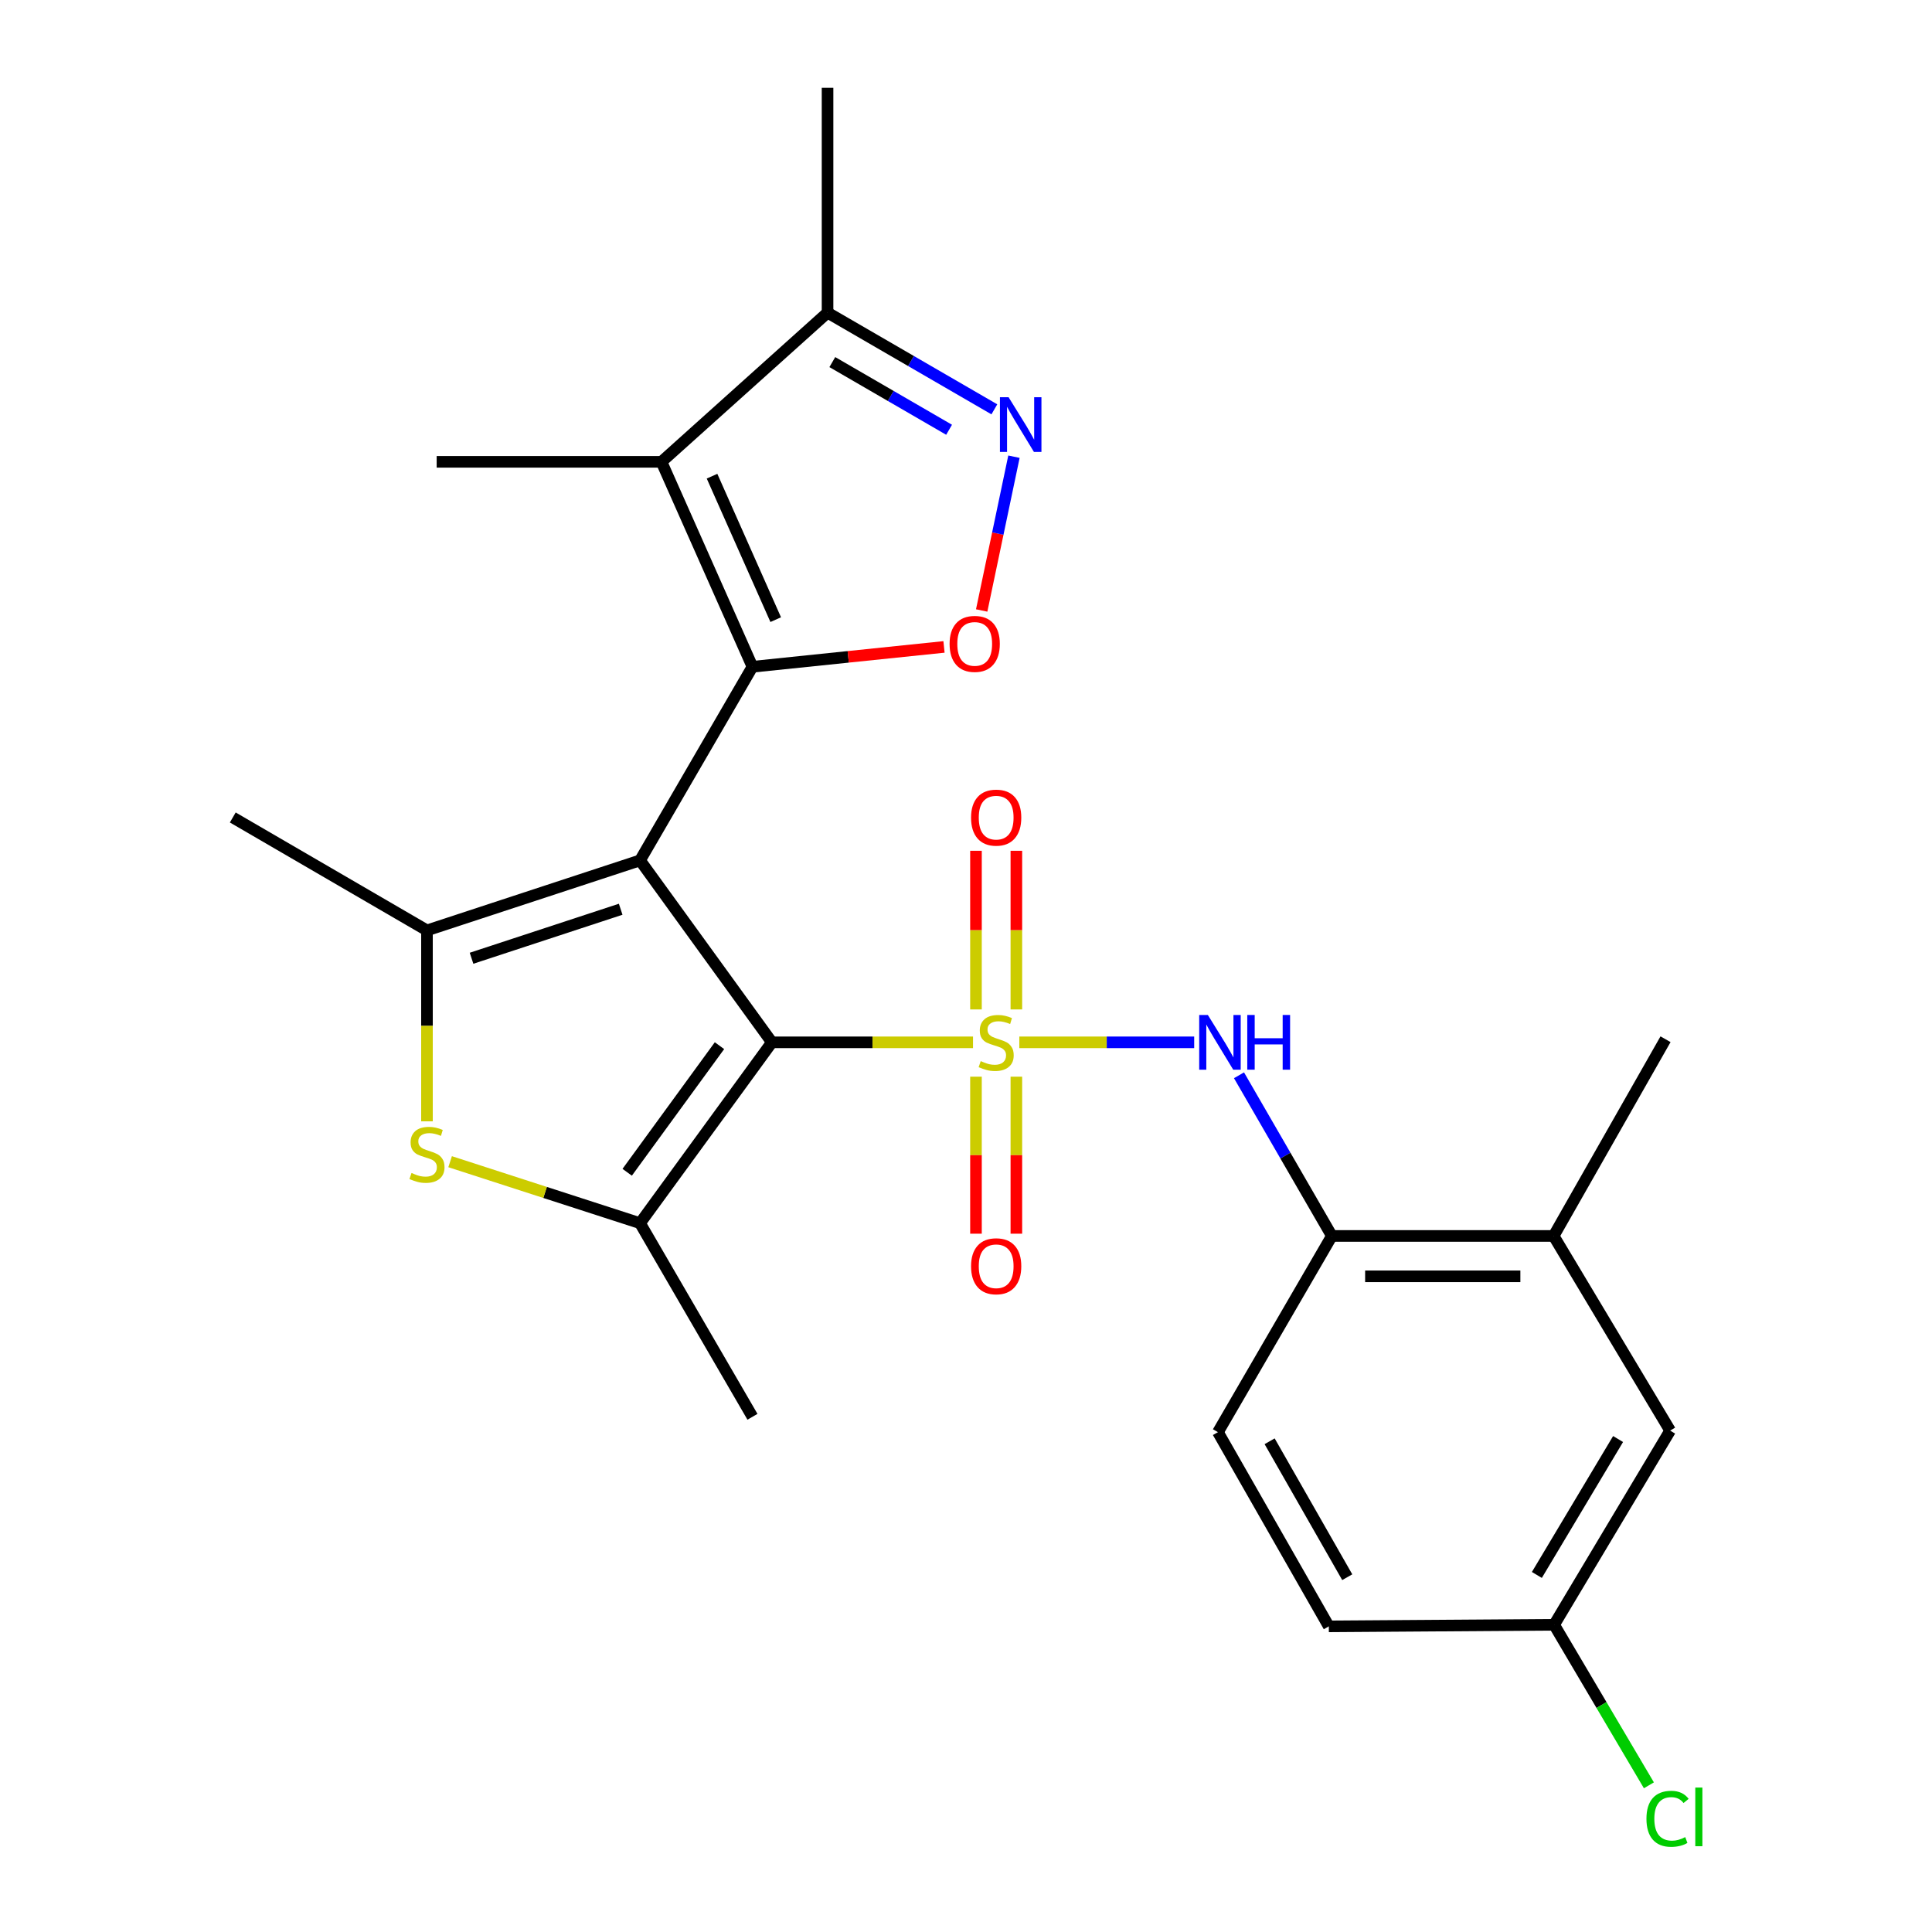 <?xml version='1.0' encoding='iso-8859-1'?>
<svg version='1.1' baseProfile='full'
              xmlns='http://www.w3.org/2000/svg'
                      xmlns:rdkit='http://www.rdkit.org/xml'
                      xmlns:xlink='http://www.w3.org/1999/xlink'
                  xml:space='preserve'
width='1000px' height='1000px' viewBox='0 0 1000 1000'>
<!-- END OF HEADER -->
<rect style='opacity:1.0;fill:#FFFFFF;stroke:none' width='1000' height='1000' x='0' y='0'> </rect>
<path class='bond-1' d='M 331.281,445.333 L 399.53,539.509' style='fill:none;fill-rule:evenodd;stroke:#000000;stroke-width:6px;stroke-linecap:butt;stroke-linejoin:miter;stroke-opacity:1' />
<path class='bond-2' d='M 331.281,445.333 L 389.475,345.12' style='fill:none;fill-rule:evenodd;stroke:#000000;stroke-width:6px;stroke-linecap:butt;stroke-linejoin:miter;stroke-opacity:1' />
<path class='bond-3' d='M 331.281,445.333 L 221.001,481.571' style='fill:none;fill-rule:evenodd;stroke:#000000;stroke-width:6px;stroke-linecap:butt;stroke-linejoin:miter;stroke-opacity:1' />
<path class='bond-3' d='M 321.264,470.624 L 244.068,495.99' style='fill:none;fill-rule:evenodd;stroke:#000000;stroke-width:6px;stroke-linecap:butt;stroke-linejoin:miter;stroke-opacity:1' />
<path class='bond-0' d='M 503.634,539.509 L 451.582,539.509' style='fill:none;fill-rule:evenodd;stroke:#CCCC00;stroke-width:6px;stroke-linecap:butt;stroke-linejoin:miter;stroke-opacity:1' />
<path class='bond-0' d='M 451.582,539.509 L 399.53,539.509' style='fill:none;fill-rule:evenodd;stroke:#000000;stroke-width:6px;stroke-linecap:butt;stroke-linejoin:miter;stroke-opacity:1' />
<path class='bond-9' d='M 527.592,539.509 L 572.851,539.509' style='fill:none;fill-rule:evenodd;stroke:#CCCC00;stroke-width:6px;stroke-linecap:butt;stroke-linejoin:miter;stroke-opacity:1' />
<path class='bond-9' d='M 572.851,539.509 L 618.11,539.509' style='fill:none;fill-rule:evenodd;stroke:#0000FF;stroke-width:6px;stroke-linecap:butt;stroke-linejoin:miter;stroke-opacity:1' />
<path class='bond-12' d='M 505.166,557.285 L 505.166,597.921' style='fill:none;fill-rule:evenodd;stroke:#CCCC00;stroke-width:6px;stroke-linecap:butt;stroke-linejoin:miter;stroke-opacity:1' />
<path class='bond-12' d='M 505.166,597.921 L 505.166,638.557' style='fill:none;fill-rule:evenodd;stroke:#FF0000;stroke-width:6px;stroke-linecap:butt;stroke-linejoin:miter;stroke-opacity:1' />
<path class='bond-12' d='M 526.066,557.285 L 526.066,597.921' style='fill:none;fill-rule:evenodd;stroke:#CCCC00;stroke-width:6px;stroke-linecap:butt;stroke-linejoin:miter;stroke-opacity:1' />
<path class='bond-12' d='M 526.066,597.921 L 526.066,638.557' style='fill:none;fill-rule:evenodd;stroke:#FF0000;stroke-width:6px;stroke-linecap:butt;stroke-linejoin:miter;stroke-opacity:1' />
<path class='bond-13' d='M 526.066,522.48 L 526.066,481.423' style='fill:none;fill-rule:evenodd;stroke:#CCCC00;stroke-width:6px;stroke-linecap:butt;stroke-linejoin:miter;stroke-opacity:1' />
<path class='bond-13' d='M 526.066,481.423 L 526.066,440.366' style='fill:none;fill-rule:evenodd;stroke:#FF0000;stroke-width:6px;stroke-linecap:butt;stroke-linejoin:miter;stroke-opacity:1' />
<path class='bond-13' d='M 505.166,522.48 L 505.166,481.423' style='fill:none;fill-rule:evenodd;stroke:#CCCC00;stroke-width:6px;stroke-linecap:butt;stroke-linejoin:miter;stroke-opacity:1' />
<path class='bond-13' d='M 505.166,481.423 L 505.166,440.366' style='fill:none;fill-rule:evenodd;stroke:#FF0000;stroke-width:6px;stroke-linecap:butt;stroke-linejoin:miter;stroke-opacity:1' />
<path class='bond-4' d='M 399.53,539.509 L 331.281,633.116' style='fill:none;fill-rule:evenodd;stroke:#000000;stroke-width:6px;stroke-linecap:butt;stroke-linejoin:miter;stroke-opacity:1' />
<path class='bond-4' d='M 372.405,541.238 L 324.631,606.762' style='fill:none;fill-rule:evenodd;stroke:#000000;stroke-width:6px;stroke-linecap:butt;stroke-linejoin:miter;stroke-opacity:1' />
<path class='bond-5' d='M 389.475,345.12 L 342.381,239.043' style='fill:none;fill-rule:evenodd;stroke:#000000;stroke-width:6px;stroke-linecap:butt;stroke-linejoin:miter;stroke-opacity:1' />
<path class='bond-5' d='M 401.513,320.728 L 368.547,246.474' style='fill:none;fill-rule:evenodd;stroke:#000000;stroke-width:6px;stroke-linecap:butt;stroke-linejoin:miter;stroke-opacity:1' />
<path class='bond-7' d='M 389.475,345.12 L 439.044,339.981' style='fill:none;fill-rule:evenodd;stroke:#000000;stroke-width:6px;stroke-linecap:butt;stroke-linejoin:miter;stroke-opacity:1' />
<path class='bond-7' d='M 439.044,339.981 L 488.613,334.843' style='fill:none;fill-rule:evenodd;stroke:#FF0000;stroke-width:6px;stroke-linecap:butt;stroke-linejoin:miter;stroke-opacity:1' />
<path class='bond-6' d='M 221.001,481.571 L 221.001,530.984' style='fill:none;fill-rule:evenodd;stroke:#000000;stroke-width:6px;stroke-linecap:butt;stroke-linejoin:miter;stroke-opacity:1' />
<path class='bond-6' d='M 221.001,530.984 L 221.001,580.397' style='fill:none;fill-rule:evenodd;stroke:#CCCC00;stroke-width:6px;stroke-linecap:butt;stroke-linejoin:miter;stroke-opacity:1' />
<path class='bond-18' d='M 221.001,481.571 L 120.486,423.122' style='fill:none;fill-rule:evenodd;stroke:#000000;stroke-width:6px;stroke-linecap:butt;stroke-linejoin:miter;stroke-opacity:1' />
<path class='bond-20' d='M 331.281,633.116 L 389.475,733.33' style='fill:none;fill-rule:evenodd;stroke:#000000;stroke-width:6px;stroke-linecap:butt;stroke-linejoin:miter;stroke-opacity:1' />
<path class='bond-25' d='M 331.281,633.116 L 282.13,617.203' style='fill:none;fill-rule:evenodd;stroke:#000000;stroke-width:6px;stroke-linecap:butt;stroke-linejoin:miter;stroke-opacity:1' />
<path class='bond-25' d='M 282.13,617.203 L 232.979,601.291' style='fill:none;fill-rule:evenodd;stroke:#CCCC00;stroke-width:6px;stroke-linecap:butt;stroke-linejoin:miter;stroke-opacity:1' />
<path class='bond-10' d='M 342.381,239.043 L 428.337,161.83' style='fill:none;fill-rule:evenodd;stroke:#000000;stroke-width:6px;stroke-linecap:butt;stroke-linejoin:miter;stroke-opacity:1' />
<path class='bond-19' d='M 342.381,239.043 L 226.017,239.043' style='fill:none;fill-rule:evenodd;stroke:#000000;stroke-width:6px;stroke-linecap:butt;stroke-linejoin:miter;stroke-opacity:1' />
<path class='bond-8' d='M 508.117,315.978 L 516.468,276.182' style='fill:none;fill-rule:evenodd;stroke:#FF0000;stroke-width:6px;stroke-linecap:butt;stroke-linejoin:miter;stroke-opacity:1' />
<path class='bond-8' d='M 516.468,276.182 L 524.819,236.386' style='fill:none;fill-rule:evenodd;stroke:#0000FF;stroke-width:6px;stroke-linecap:butt;stroke-linejoin:miter;stroke-opacity:1' />
<path class='bond-26' d='M 514.678,211.87 L 471.507,186.85' style='fill:none;fill-rule:evenodd;stroke:#0000FF;stroke-width:6px;stroke-linecap:butt;stroke-linejoin:miter;stroke-opacity:1' />
<path class='bond-26' d='M 471.507,186.85 L 428.337,161.83' style='fill:none;fill-rule:evenodd;stroke:#000000;stroke-width:6px;stroke-linecap:butt;stroke-linejoin:miter;stroke-opacity:1' />
<path class='bond-26' d='M 491.247,222.446 L 461.028,204.933' style='fill:none;fill-rule:evenodd;stroke:#0000FF;stroke-width:6px;stroke-linecap:butt;stroke-linejoin:miter;stroke-opacity:1' />
<path class='bond-26' d='M 461.028,204.933 L 430.808,187.419' style='fill:none;fill-rule:evenodd;stroke:#000000;stroke-width:6px;stroke-linecap:butt;stroke-linejoin:miter;stroke-opacity:1' />
<path class='bond-11' d='M 641.304,556.563 L 665.338,598.143' style='fill:none;fill-rule:evenodd;stroke:#0000FF;stroke-width:6px;stroke-linecap:butt;stroke-linejoin:miter;stroke-opacity:1' />
<path class='bond-11' d='M 665.338,598.143 L 689.373,639.723' style='fill:none;fill-rule:evenodd;stroke:#000000;stroke-width:6px;stroke-linecap:butt;stroke-linejoin:miter;stroke-opacity:1' />
<path class='bond-23' d='M 428.337,161.83 L 428.337,45.455' style='fill:none;fill-rule:evenodd;stroke:#000000;stroke-width:6px;stroke-linecap:butt;stroke-linejoin:miter;stroke-opacity:1' />
<path class='bond-14' d='M 689.373,639.723 L 804.158,639.723' style='fill:none;fill-rule:evenodd;stroke:#000000;stroke-width:6px;stroke-linecap:butt;stroke-linejoin:miter;stroke-opacity:1' />
<path class='bond-14' d='M 706.591,660.622 L 786.94,660.622' style='fill:none;fill-rule:evenodd;stroke:#000000;stroke-width:6px;stroke-linecap:butt;stroke-linejoin:miter;stroke-opacity:1' />
<path class='bond-16' d='M 689.373,639.723 L 630.401,741.283' style='fill:none;fill-rule:evenodd;stroke:#000000;stroke-width:6px;stroke-linecap:butt;stroke-linejoin:miter;stroke-opacity:1' />
<path class='bond-15' d='M 804.158,639.723 L 864.465,740.482' style='fill:none;fill-rule:evenodd;stroke:#000000;stroke-width:6px;stroke-linecap:butt;stroke-linejoin:miter;stroke-opacity:1' />
<path class='bond-24' d='M 804.158,639.723 L 862.073,537.907' style='fill:none;fill-rule:evenodd;stroke:#000000;stroke-width:6px;stroke-linecap:butt;stroke-linejoin:miter;stroke-opacity:1' />
<path class='bond-27' d='M 864.465,740.482 L 804.413,840.986' style='fill:none;fill-rule:evenodd;stroke:#000000;stroke-width:6px;stroke-linecap:butt;stroke-linejoin:miter;stroke-opacity:1' />
<path class='bond-27' d='M 837.516,744.838 L 795.48,815.191' style='fill:none;fill-rule:evenodd;stroke:#000000;stroke-width:6px;stroke-linecap:butt;stroke-linejoin:miter;stroke-opacity:1' />
<path class='bond-21' d='M 630.401,741.283 L 687.794,841.799' style='fill:none;fill-rule:evenodd;stroke:#000000;stroke-width:6px;stroke-linecap:butt;stroke-linejoin:miter;stroke-opacity:1' />
<path class='bond-21' d='M 657.159,745.998 L 697.334,816.358' style='fill:none;fill-rule:evenodd;stroke:#000000;stroke-width:6px;stroke-linecap:butt;stroke-linejoin:miter;stroke-opacity:1' />
<path class='bond-17' d='M 804.413,840.986 L 687.794,841.799' style='fill:none;fill-rule:evenodd;stroke:#000000;stroke-width:6px;stroke-linecap:butt;stroke-linejoin:miter;stroke-opacity:1' />
<path class='bond-22' d='M 804.413,840.986 L 828.94,882.53' style='fill:none;fill-rule:evenodd;stroke:#000000;stroke-width:6px;stroke-linecap:butt;stroke-linejoin:miter;stroke-opacity:1' />
<path class='bond-22' d='M 828.94,882.53 L 853.467,924.075' style='fill:none;fill-rule:evenodd;stroke:#00CC00;stroke-width:6px;stroke-linecap:butt;stroke-linejoin:miter;stroke-opacity:1' />
<path  class='atom-1' d='M 507.616 549.229
Q 507.936 549.349, 509.256 549.909
Q 510.576 550.469, 512.016 550.829
Q 513.496 551.149, 514.936 551.149
Q 517.616 551.149, 519.176 549.869
Q 520.736 548.549, 520.736 546.269
Q 520.736 544.709, 519.936 543.749
Q 519.176 542.789, 517.976 542.269
Q 516.776 541.749, 514.776 541.149
Q 512.256 540.389, 510.736 539.669
Q 509.256 538.949, 508.176 537.429
Q 507.136 535.909, 507.136 533.349
Q 507.136 529.789, 509.536 527.589
Q 511.976 525.389, 516.776 525.389
Q 520.056 525.389, 523.776 526.949
L 522.856 530.029
Q 519.456 528.629, 516.896 528.629
Q 514.136 528.629, 512.616 529.789
Q 511.096 530.909, 511.136 532.869
Q 511.136 534.389, 511.896 535.309
Q 512.696 536.229, 513.816 536.749
Q 514.976 537.269, 516.896 537.869
Q 519.456 538.669, 520.976 539.469
Q 522.496 540.269, 523.576 541.909
Q 524.696 543.509, 524.696 546.269
Q 524.696 550.189, 522.056 552.309
Q 519.456 554.389, 515.096 554.389
Q 512.576 554.389, 510.656 553.829
Q 508.776 553.309, 506.536 552.389
L 507.616 549.229
' fill='#CCCC00'/>
<path  class='atom-7' d='M 213.001 607.133
Q 213.321 607.253, 214.641 607.813
Q 215.961 608.373, 217.401 608.733
Q 218.881 609.053, 220.321 609.053
Q 223.001 609.053, 224.561 607.773
Q 226.121 606.453, 226.121 604.173
Q 226.121 602.613, 225.321 601.653
Q 224.561 600.693, 223.361 600.173
Q 222.161 599.653, 220.161 599.053
Q 217.641 598.293, 216.121 597.573
Q 214.641 596.853, 213.561 595.333
Q 212.521 593.813, 212.521 591.253
Q 212.521 587.693, 214.921 585.493
Q 217.361 583.293, 222.161 583.293
Q 225.441 583.293, 229.161 584.853
L 228.241 587.933
Q 224.841 586.533, 222.281 586.533
Q 219.521 586.533, 218.001 587.693
Q 216.481 588.813, 216.521 590.773
Q 216.521 592.293, 217.281 593.213
Q 218.081 594.133, 219.201 594.653
Q 220.361 595.173, 222.281 595.773
Q 224.841 596.573, 226.361 597.373
Q 227.881 598.173, 228.961 599.813
Q 230.081 601.413, 230.081 604.173
Q 230.081 608.093, 227.441 610.213
Q 224.841 612.293, 220.481 612.293
Q 217.961 612.293, 216.041 611.733
Q 214.161 611.213, 211.921 610.293
L 213.001 607.133
' fill='#CCCC00'/>
<path  class='atom-8' d='M 491.504 333.275
Q 491.504 326.475, 494.864 322.675
Q 498.224 318.875, 504.504 318.875
Q 510.784 318.875, 514.144 322.675
Q 517.504 326.475, 517.504 333.275
Q 517.504 340.155, 514.104 344.075
Q 510.704 347.955, 504.504 347.955
Q 498.264 347.955, 494.864 344.075
Q 491.504 340.195, 491.504 333.275
M 504.504 344.755
Q 508.824 344.755, 511.144 341.875
Q 513.504 338.955, 513.504 333.275
Q 513.504 327.715, 511.144 324.915
Q 508.824 322.075, 504.504 322.075
Q 500.184 322.075, 497.824 324.875
Q 495.504 327.675, 495.504 333.275
Q 495.504 338.995, 497.824 341.875
Q 500.184 344.755, 504.504 344.755
' fill='#FF0000'/>
<path  class='atom-9' d='M 522.047 205.609
L 531.327 220.609
Q 532.247 222.089, 533.727 224.769
Q 535.207 227.449, 535.287 227.609
L 535.287 205.609
L 539.047 205.609
L 539.047 233.929
L 535.167 233.929
L 525.207 217.529
Q 524.047 215.609, 522.807 213.409
Q 521.607 211.209, 521.247 210.529
L 521.247 233.929
L 517.567 233.929
L 517.567 205.609
L 522.047 205.609
' fill='#0000FF'/>
<path  class='atom-10' d='M 625.186 525.349
L 634.466 540.349
Q 635.386 541.829, 636.866 544.509
Q 638.346 547.189, 638.426 547.349
L 638.426 525.349
L 642.186 525.349
L 642.186 553.669
L 638.306 553.669
L 628.346 537.269
Q 627.186 535.349, 625.946 533.149
Q 624.746 530.949, 624.386 530.269
L 624.386 553.669
L 620.706 553.669
L 620.706 525.349
L 625.186 525.349
' fill='#0000FF'/>
<path  class='atom-10' d='M 645.586 525.349
L 649.426 525.349
L 649.426 537.389
L 663.906 537.389
L 663.906 525.349
L 667.746 525.349
L 667.746 553.669
L 663.906 553.669
L 663.906 540.589
L 649.426 540.589
L 649.426 553.669
L 645.586 553.669
L 645.586 525.349
' fill='#0000FF'/>
<path  class='atom-13' d='M 502.616 655.408
Q 502.616 648.608, 505.976 644.808
Q 509.336 641.008, 515.616 641.008
Q 521.896 641.008, 525.256 644.808
Q 528.616 648.608, 528.616 655.408
Q 528.616 662.288, 525.216 666.208
Q 521.816 670.088, 515.616 670.088
Q 509.376 670.088, 505.976 666.208
Q 502.616 662.328, 502.616 655.408
M 515.616 666.888
Q 519.936 666.888, 522.256 664.008
Q 524.616 661.088, 524.616 655.408
Q 524.616 649.848, 522.256 647.048
Q 519.936 644.208, 515.616 644.208
Q 511.296 644.208, 508.936 647.008
Q 506.616 649.808, 506.616 655.408
Q 506.616 661.128, 508.936 664.008
Q 511.296 666.888, 515.616 666.888
' fill='#FF0000'/>
<path  class='atom-14' d='M 502.616 423.202
Q 502.616 416.402, 505.976 412.602
Q 509.336 408.802, 515.616 408.802
Q 521.896 408.802, 525.256 412.602
Q 528.616 416.402, 528.616 423.202
Q 528.616 430.082, 525.216 434.002
Q 521.816 437.882, 515.616 437.882
Q 509.376 437.882, 505.976 434.002
Q 502.616 430.122, 502.616 423.202
M 515.616 434.682
Q 519.936 434.682, 522.256 431.802
Q 524.616 428.882, 524.616 423.202
Q 524.616 417.642, 522.256 414.842
Q 519.936 412.002, 515.616 412.002
Q 511.296 412.002, 508.936 414.802
Q 506.616 417.602, 506.616 423.202
Q 506.616 428.922, 508.936 431.802
Q 511.296 434.682, 515.616 434.682
' fill='#FF0000'/>
<path  class='atom-23' d='M 852.198 941.402
Q 852.198 934.362, 855.478 930.682
Q 858.798 926.962, 865.078 926.962
Q 870.918 926.962, 874.038 931.082
L 871.398 933.242
Q 869.118 930.242, 865.078 930.242
Q 860.798 930.242, 858.518 933.122
Q 856.278 935.962, 856.278 941.402
Q 856.278 947.002, 858.598 949.882
Q 860.958 952.762, 865.518 952.762
Q 868.638 952.762, 872.278 950.882
L 873.398 953.882
Q 871.918 954.842, 869.678 955.402
Q 867.438 955.962, 864.958 955.962
Q 858.798 955.962, 855.478 952.202
Q 852.198 948.442, 852.198 941.402
' fill='#00CC00'/>
<path  class='atom-23' d='M 877.478 925.242
L 881.158 925.242
L 881.158 955.602
L 877.478 955.602
L 877.478 925.242
' fill='#00CC00'/>
</svg>
